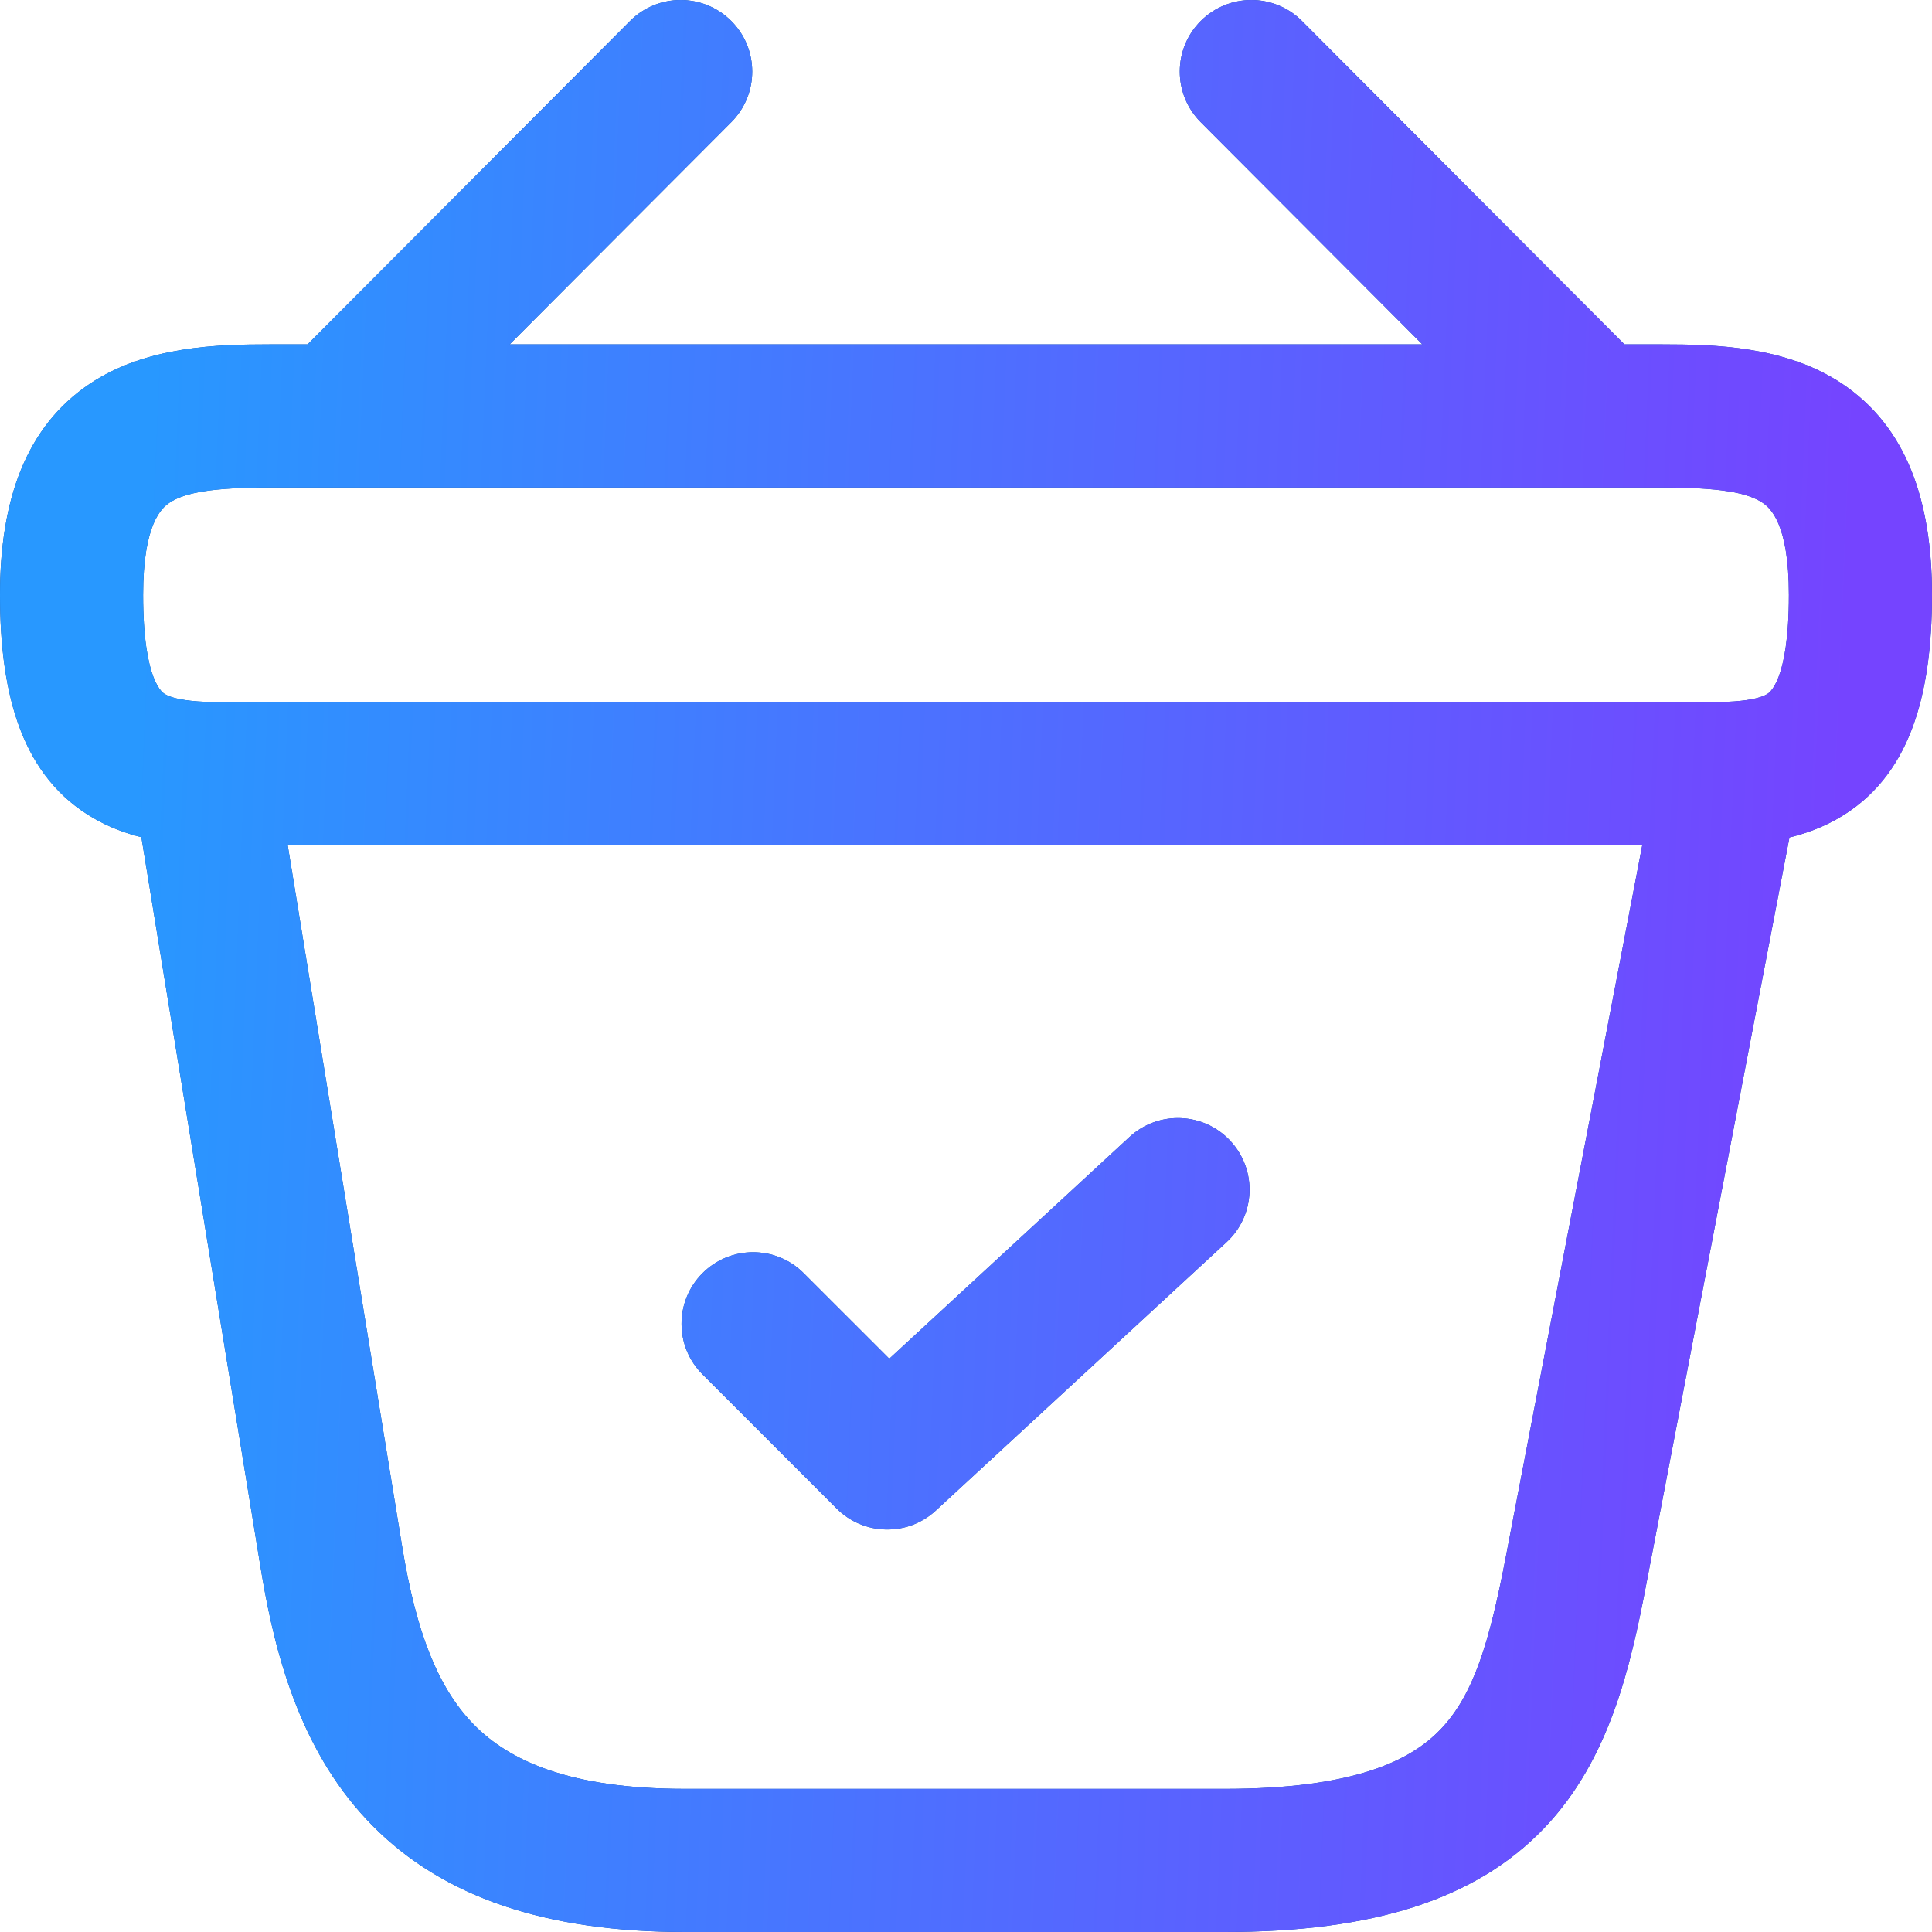 <?xml version="1.0" encoding="UTF-8" ?>
<svg width="40" height="40" viewBox="0 0 40 40" fill="none" xmlns="http://www.w3.org/2000/svg">
<path fill-rule="evenodd" clip-rule="evenodd" d="M15.139 0.433C15.718 1.01 15.719 1.948 15.142 2.528L10.552 7.13H29.448L24.858 2.528C24.281 1.948 24.282 1.01 24.861 0.433C25.441 -0.145 26.379 -0.144 26.956 0.435L33.632 7.13H34.407C35.501 7.13 36.975 7.166 38.142 7.947C39.467 8.835 40 10.359 40 12.315C40 14.441 39.521 16.1 38.057 16.943C37.726 17.134 37.383 17.257 37.049 17.338L34.085 32.797C33.758 34.506 33.327 36.428 31.972 37.847C30.555 39.332 28.417 40 25.352 40H14.185C11.296 40 9.174 39.278 7.71 37.796C6.288 36.355 5.719 34.422 5.409 32.538L2.927 17.333C2.601 17.252 2.266 17.13 1.943 16.943C0.479 16.1 0 14.441 0 12.315C0 10.359 0.533 8.835 1.858 7.947C3.025 7.166 4.499 7.13 5.593 7.13H6.368L13.044 0.435C13.621 -0.144 14.559 -0.145 15.139 0.433ZM5.957 17.5L8.332 32.055C8.614 33.763 9.055 34.941 9.818 35.714C10.539 36.444 11.778 37.037 14.185 37.037H25.352C28.046 37.037 29.214 36.446 29.829 35.801C30.507 35.091 30.835 34.013 31.175 32.24L34.001 17.5H5.957ZM25.477 23.625C26.032 24.226 25.995 25.163 25.394 25.718L19.375 31.274C18.791 31.813 17.885 31.795 17.323 31.233L14.545 28.455C13.966 27.877 13.966 26.939 14.545 26.36C15.124 25.781 16.062 25.781 16.64 26.36L18.412 28.131L23.384 23.541C23.985 22.986 24.923 23.024 25.477 23.625ZM3.507 10.409C3.347 10.517 2.963 10.845 2.963 12.315C2.963 14.13 3.381 14.354 3.421 14.375L3.423 14.376C3.513 14.428 3.698 14.493 4.098 14.522C4.403 14.545 4.717 14.542 5.111 14.54C5.259 14.538 5.418 14.537 5.593 14.537H34.407C34.582 14.537 34.741 14.538 34.889 14.54C35.283 14.542 35.597 14.545 35.902 14.522C36.302 14.493 36.487 14.428 36.577 14.376L36.579 14.375C36.619 14.354 37.037 14.13 37.037 12.315C37.037 10.845 36.653 10.517 36.493 10.409C36.173 10.195 35.592 10.093 34.407 10.093H5.593C4.408 10.093 3.827 10.195 3.507 10.409Z" fill="#0B4A97"/>
<path fill-rule="evenodd" clip-rule="evenodd" d="M15.139 0.433C15.718 1.01 15.719 1.948 15.142 2.528L10.552 7.13H29.448L24.858 2.528C24.281 1.948 24.282 1.01 24.861 0.433C25.441 -0.145 26.379 -0.144 26.956 0.435L33.632 7.13H34.407C35.501 7.13 36.975 7.166 38.142 7.947C39.467 8.835 40 10.359 40 12.315C40 14.441 39.521 16.1 38.057 16.943C37.726 17.134 37.383 17.257 37.049 17.338L34.085 32.797C33.758 34.506 33.327 36.428 31.972 37.847C30.555 39.332 28.417 40 25.352 40H14.185C11.296 40 9.174 39.278 7.71 37.796C6.288 36.355 5.719 34.422 5.409 32.538L2.927 17.333C2.601 17.252 2.266 17.13 1.943 16.943C0.479 16.1 0 14.441 0 12.315C0 10.359 0.533 8.835 1.858 7.947C3.025 7.166 4.499 7.13 5.593 7.13H6.368L13.044 0.435C13.621 -0.144 14.559 -0.145 15.139 0.433ZM5.957 17.5L8.332 32.055C8.614 33.763 9.055 34.941 9.818 35.714C10.539 36.444 11.778 37.037 14.185 37.037H25.352C28.046 37.037 29.214 36.446 29.829 35.801C30.507 35.091 30.835 34.013 31.175 32.24L34.001 17.5H5.957ZM25.477 23.625C26.032 24.226 25.995 25.163 25.394 25.718L19.375 31.274C18.791 31.813 17.885 31.795 17.323 31.233L14.545 28.455C13.966 27.877 13.966 26.939 14.545 26.36C15.124 25.781 16.062 25.781 16.64 26.36L18.412 28.131L23.384 23.541C23.985 22.986 24.923 23.024 25.477 23.625ZM3.507 10.409C3.347 10.517 2.963 10.845 2.963 12.315C2.963 14.13 3.381 14.354 3.421 14.375L3.423 14.376C3.513 14.428 3.698 14.493 4.098 14.522C4.403 14.545 4.717 14.542 5.111 14.54C5.259 14.538 5.418 14.537 5.593 14.537H34.407C34.582 14.537 34.741 14.538 34.889 14.54C35.283 14.542 35.597 14.545 35.902 14.522C36.302 14.493 36.487 14.428 36.577 14.376L36.579 14.375C36.619 14.354 37.037 14.13 37.037 12.315C37.037 10.845 36.653 10.517 36.493 10.409C36.173 10.195 35.592 10.093 34.407 10.093H5.593C4.408 10.093 3.827 10.195 3.507 10.409Z" fill="url(#paint0_linear_304_1177)"/>
<defs>
<linearGradient id="paint0_linear_304_1177" x1="2.778" y1="14.815" x2="38.212" y2="16.294" gradientUnits="userSpaceOnUse">
<stop stop-color="#2898FF"/>
<stop offset="1" stop-color="#7544FF"/>
</linearGradient>
</defs>
</svg>
